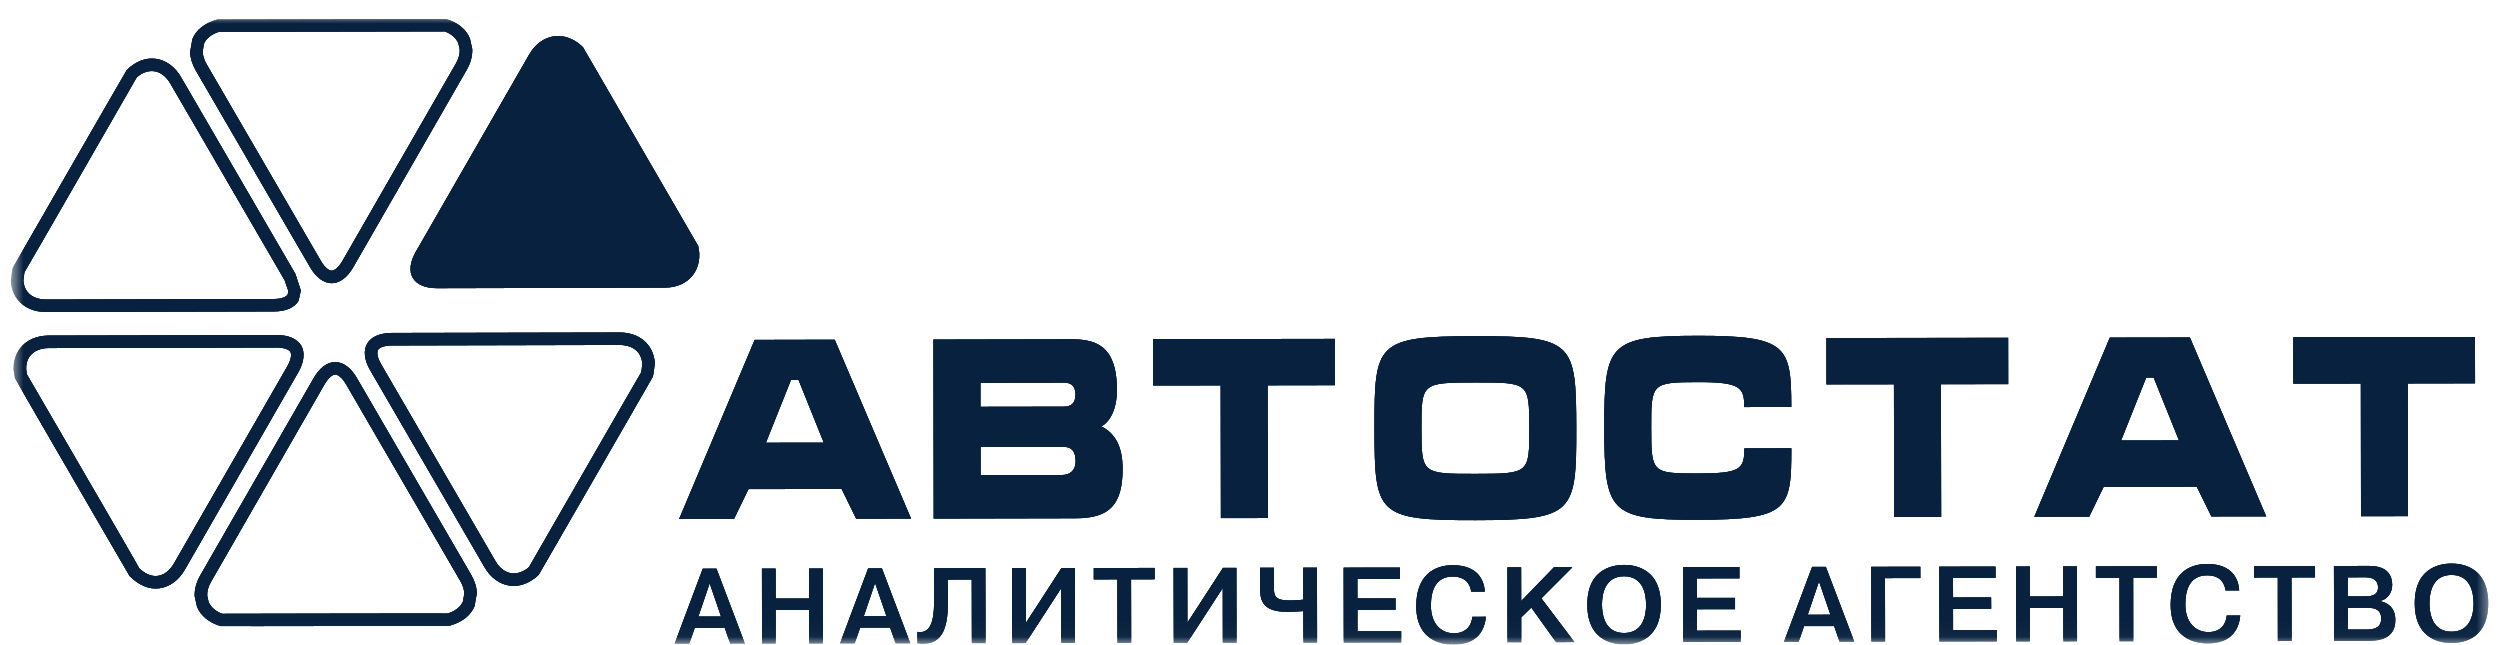 <svg width="159" height="41" viewBox="0 0 159 41" fill="none" xmlns="http://www.w3.org/2000/svg">
<mask id="mask0_280_466" style="mask-type:luminance" maskUnits="userSpaceOnUse" x="0" y="0" width="159" height="41">
<path d="M158.444 0.965H0.667V40.965H158.444V0.965Z" fill="white"/>
</mask>
<g mask="url(#mask0_280_466)">
<path d="M53.088 21.605L57.943 32.982L54.452 32.988L53.526 31.097L47.605 31.106L46.683 33.003L43.192 33.008L47.996 21.616L53.088 21.605ZM50.309 24.158L48.712 28.157L52.391 28.152L50.785 24.158H50.309Z" fill="#07213E"/>
<path d="M68.042 21.578C69.481 21.578 71.032 21.781 71.036 24.791C71.04 26.048 70.578 26.831 70.048 27.118C70.945 27.577 71.394 28.421 71.398 29.805C71.401 32.132 70.531 32.96 68.416 32.962L59.383 32.98L59.365 21.595L68.042 21.578ZM62.357 25.871L67.656 25.863C68.108 25.863 68.403 25.654 68.4 25.098C68.4 24.526 68.1 24.334 67.653 24.334L62.356 24.344V25.871H62.357ZM62.367 30.218L67.544 30.21C68.058 30.21 68.41 29.906 68.41 29.35C68.408 28.568 68.053 28.411 67.541 28.411L62.364 28.419L62.367 30.218Z" fill="#07213E"/>
<path d="M73.34 21.571L84.894 21.553L84.901 24.499L80.623 24.506L80.636 32.946L77.648 32.95L77.634 24.512L73.342 24.517L73.34 21.571Z" fill="#07213E"/>
<path d="M93.838 33.083C87.548 33.094 87.427 32.711 87.415 27.25C87.408 21.804 87.529 21.391 93.819 21.379C100.08 21.37 100.243 21.784 100.253 27.229C100.262 32.657 100.097 33.073 93.838 33.083ZM93.835 30.137C97.255 30.133 97.269 30.116 97.263 27.232C97.257 24.336 97.246 24.32 93.836 24.326C90.416 24.33 90.402 24.347 90.404 27.244C90.41 30.128 90.423 30.142 93.835 30.137Z" fill="#07213E"/>
<path d="M113.928 25.883L110.935 25.888C110.935 24.632 110.691 24.297 107.961 24.302C105.026 24.306 105.014 24.402 105.018 27.22C105.024 30.054 105.037 30.118 107.97 30.114C110.661 30.11 110.946 29.87 110.942 28.517L113.93 28.509C113.935 32.414 113.748 33.048 107.975 33.058C102.34 33.069 102.041 32.574 102.032 27.208C102.022 21.875 102.319 21.364 107.958 21.356C113.675 21.345 113.921 22.014 113.928 25.883Z" fill="#07213E"/>
<path d="M116.159 21.501L127.719 21.482L127.723 24.429L123.442 24.437L123.459 32.876L120.47 32.88L120.454 24.441L116.164 24.446L116.159 21.501Z" fill="#07213E"/>
<path d="M139.277 21.463L144.13 32.841L140.644 32.846L139.712 30.953L133.794 30.962L132.873 32.858L129.382 32.864L134.186 21.471L139.277 21.463ZM136.498 24.017L134.901 28.015L138.582 28.01L136.973 24.014L136.498 24.017Z" fill="#07213E"/>
<path d="M145.852 21.452L157.407 21.434L157.414 24.38L153.135 24.387L153.148 32.827L150.16 32.831L150.148 24.394L145.854 24.399L145.852 21.452Z" fill="#07213E"/>
<path d="M43.84 40.936L42.906 40.938L44.695 36.169L45.568 36.167L47.374 40.93L46.441 40.931L46.094 39.932L44.185 39.933L43.84 40.936ZM45.859 39.211L45.136 37.094L44.414 39.212L45.859 39.211Z" fill="#07213E"/>
<path d="M49.335 40.927H48.466L48.459 36.164L49.328 36.162L49.333 38.068L51.458 38.067L51.456 36.16L52.329 36.159L52.335 40.922L51.462 40.924L51.458 38.787L49.333 38.791L49.335 40.927Z" fill="#07213E"/>
<path d="M54.359 40.92L53.424 40.921L55.215 36.151L56.09 36.15L57.895 40.914H56.961L56.612 39.914L54.707 39.917L54.359 40.92ZM56.381 39.194L55.655 37.079L54.935 39.195L56.381 39.194Z" fill="#07213E"/>
<path d="M58.346 40.188C59.387 40.37 59.415 38.98 59.411 38.016L59.409 36.143L62.669 36.136L62.68 40.903L61.81 40.904L61.802 36.859L60.281 36.861L60.283 38.271C60.285 39.47 60.168 41.199 58.346 40.91L58.346 40.188Z" fill="#07213E"/>
<path d="M67.508 36.131L68.362 36.13L68.368 40.895L67.495 40.896L67.49 37.411L65.227 40.901L64.376 40.902L64.368 36.135L65.239 36.133L65.245 39.621L67.508 36.131Z" fill="#07213E"/>
<path d="M69.564 36.849V36.127L73.435 36.121L73.436 36.843L71.936 36.847L71.944 40.888L71.071 40.891L71.063 36.847L69.564 36.849Z" fill="#07213E"/>
<path d="M77.781 36.116L78.635 36.115L78.643 40.878H77.771L77.766 37.396L75.502 40.885H74.651L74.64 36.121L75.513 36.12L75.518 39.605L77.781 36.116Z" fill="#07213E"/>
<path d="M81.019 36.11L81.023 37.396C81.023 37.852 81.051 38.193 82.027 38.191C82.407 38.189 82.822 38.148 82.892 38.14L82.886 36.105L83.759 36.103L83.767 40.871L82.897 40.872L82.892 38.864C82.624 38.884 82.222 38.911 81.918 38.911C80.896 38.914 80.152 38.663 80.152 37.593L80.148 36.11H81.019Z" fill="#07213E"/>
<path d="M88.758 38.06V38.78L86.333 38.783L86.335 40.147L89.115 40.142L89.116 40.863L85.463 40.869L85.456 36.102L89.033 36.098L89.036 36.818L86.329 36.822L86.331 38.06H88.758Z" fill="#07213E"/>
<path d="M94.501 39.226C94.439 39.947 94.057 40.997 92.443 40.999C92.074 40.999 90.078 40.968 90.073 38.559C90.072 36.597 91.202 35.95 92.388 35.947C94.022 35.943 94.391 36.945 94.435 37.624L93.569 37.627C93.511 37.23 93.278 36.668 92.387 36.67C91.324 36.67 91.004 37.536 91.006 38.523C91.007 39.64 91.623 40.278 92.478 40.278C93.272 40.274 93.609 39.738 93.637 39.227L94.501 39.226Z" fill="#07213E"/>
<path d="M98.83 36.079L100 36.078L98.029 38.055L100.138 40.84L98.967 40.844L97.391 38.642L96.75 39.263L96.752 40.848L95.877 40.85L95.872 36.084L96.745 36.083L96.749 38.226L98.83 36.079Z" fill="#07213E"/>
<path d="M103.286 35.93C103.701 35.928 105.622 35.979 105.627 38.45C105.629 40.922 103.709 40.98 103.292 40.981C102.876 40.981 100.953 40.931 100.953 38.458C100.947 35.988 102.872 35.93 103.286 35.93ZM103.292 40.259C104.472 40.257 104.695 39.188 104.692 38.452C104.691 37.718 104.464 36.649 103.286 36.65C102.106 36.653 101.886 37.723 101.886 38.457C101.886 39.193 102.115 40.26 103.292 40.259Z" fill="#07213E"/>
<path d="M110.348 38.023V38.743L107.925 38.748V40.109L110.707 40.105V40.826L107.056 40.831L107.05 36.067L110.626 36.06L110.628 36.781L107.919 36.786L107.926 38.026L110.348 38.023Z" fill="#07213E"/>
<path d="M114.394 40.819L113.461 40.821L115.251 36.053L116.124 36.052L117.932 40.813L116.995 40.815L116.651 39.816L114.741 39.816L114.394 40.819ZM116.415 39.094L115.69 36.979L114.971 39.097L116.415 39.094Z" fill="#07213E"/>
<path d="M119.892 40.812L119.019 40.812L119.012 36.048L122.132 36.043L122.134 36.764L119.885 36.768L119.892 40.812Z" fill="#07213E"/>
<path d="M126.635 37.994L126.64 38.715L124.214 38.719L124.215 40.082L126.998 40.077V40.797L123.347 40.804L123.337 36.04L126.915 36.034V36.754L124.209 36.759L124.215 37.998L126.635 37.994Z" fill="#07213E"/>
<path d="M129.105 40.797L128.232 40.798L128.224 36.032L129.094 36.029L129.097 37.937L131.226 37.932L131.22 36.025H132.092L132.1 40.79L131.228 40.792L131.226 38.654L129.099 38.657L129.105 40.797Z" fill="#07213E"/>
<path d="M133.3 36.743V36.021L137.169 36.017V36.737L135.671 36.741L135.676 40.785L134.806 40.785L134.8 36.742H133.3V36.743Z" fill="#07213E"/>
<path d="M142.481 39.146C142.414 39.87 142.036 40.919 140.423 40.92C140.054 40.921 138.058 40.891 138.054 38.48C138.049 36.52 139.179 35.871 140.367 35.869C142 35.866 142.371 36.866 142.413 37.549H141.546C141.492 37.155 141.259 36.588 140.369 36.592C139.305 36.592 138.983 37.458 138.987 38.445C138.989 39.562 139.604 40.201 140.462 40.201C141.253 40.199 141.591 39.659 141.618 39.149L142.481 39.146Z" fill="#07213E"/>
<path d="M143.365 36.73L143.364 36.007L147.234 36.003L147.236 36.724L145.736 36.725L145.747 40.768L144.871 40.77L144.867 36.726L143.365 36.73Z" fill="#07213E"/>
<path d="M150.689 35.994C151.902 35.993 152.143 36.672 152.144 37.196C152.144 37.723 151.818 38.138 151.355 38.221V38.233C151.75 38.301 152.342 38.571 152.342 39.424C152.349 40.628 151.318 40.76 150.602 40.76L148.449 40.765L148.438 35.998L150.689 35.994ZM149.316 37.931L150.468 37.929C150.951 37.928 151.244 37.778 151.244 37.363C151.24 36.73 150.629 36.715 150.443 36.715L149.314 36.718L149.316 37.931ZM149.317 40.04L150.513 40.04C151.044 40.036 151.445 39.907 151.445 39.328C151.444 38.688 150.89 38.65 150.529 38.651L149.316 38.652L149.317 40.04Z" fill="#07213E"/>
<path d="M155.91 35.844C156.329 35.844 158.249 35.895 158.253 38.365C158.258 40.837 156.337 40.895 155.921 40.895C155.504 40.895 153.581 40.843 153.578 38.376C153.576 35.903 155.495 35.845 155.91 35.844ZM155.92 40.175C157.098 40.171 157.321 39.103 157.321 38.368C157.317 37.633 157.092 36.563 155.914 36.566C154.735 36.568 154.513 37.637 154.513 38.373C154.513 39.108 154.74 40.175 155.92 40.175Z" fill="#07213E"/>
<path d="M44.406 15.645L37.079 3.004C36.539 2.468 35.886 2.221 35.243 2.307C34.604 2.392 34.041 2.803 33.658 3.464L26.444 16.015C26.075 16.657 26.004 17.246 26.254 17.672C26.499 18.098 27.048 18.33 27.791 18.329L42.273 18.295C43.04 18.295 43.674 18.008 44.068 17.494C44.46 16.98 44.568 16.293 44.406 15.645Z" fill="#07213E"/>
<path d="M12.236 2.488L12.09 3.316C12.106 3.705 12.23 4.096 12.45 4.479L19.72 16.994C20.102 17.65 20.591 18.011 21.098 18.011C21.604 18.009 22.093 17.646 22.47 16.989L29.684 4.439C29.932 4.008 30.054 3.551 30.035 3.119L29.887 2.45C29.648 1.869 29.117 1.433 28.395 1.221C28.278 1.205 13.838 1.238 13.838 1.238C13.005 1.468 12.475 1.905 12.236 2.488ZM21.095 17.217C20.944 17.215 20.674 17.054 20.41 16.597L13.138 4.079C12.985 3.815 12.897 3.539 12.89 3.284L12.969 2.792C13.115 2.436 13.466 2.16 13.951 2.017C13.957 2.031 28.28 1.999 28.28 1.999C28.656 2.125 29.006 2.4 29.153 2.756C29.153 2.758 29.239 3.151 29.239 3.151C29.25 3.433 29.167 3.744 28.992 4.045L21.78 16.592C21.515 17.052 21.245 17.215 21.095 17.217Z" fill="#07213E"/>
<path d="M8.075 4.435C8.005 4.525 0.816 17.027 0.816 17.027C0.774 17.135 0.692 17.861 0.692 17.861C0.712 18.303 0.853 18.706 1.105 19.033C1.507 19.557 2.159 19.845 2.933 19.842L17.419 19.809C18.18 19.808 18.74 19.564 18.989 19.125C18.989 19.124 19.134 18.477 19.134 18.477L18.789 17.426L11.517 4.913C11.131 4.242 10.553 3.826 9.897 3.738C9.27 3.656 8.626 3.903 8.075 4.435ZM8.697 4.918C8.999 4.646 9.413 4.478 9.795 4.528C10.201 4.58 10.569 4.859 10.831 5.311L18.103 17.826L18.34 18.512L18.297 18.731C18.223 18.863 17.948 19.015 17.418 19.016L2.933 19.048C2.409 19.049 1.983 18.873 1.736 18.55C1.583 18.354 1.5 18.11 1.488 17.83C1.488 17.83 1.55 17.32 1.553 17.318C1.572 17.317 8.697 4.918 8.697 4.918Z" fill="#07213E"/>
<path d="M1.275 22.157C0.986 22.53 0.848 23.005 0.868 23.518L0.95 24.052C0.997 24.159 6.095 32.944 6.095 32.944L8.243 36.637C8.864 37.255 9.512 37.498 10.135 37.414C10.794 37.325 11.365 36.906 11.755 36.233L18.965 23.687C19.339 23.039 19.409 22.419 19.161 21.986C18.903 21.546 18.346 21.306 17.585 21.31L3.101 21.342C2.325 21.343 1.677 21.632 1.275 22.157ZM1.664 23.488C1.652 23.159 1.735 22.866 1.908 22.641C2.155 22.317 2.58 22.138 3.103 22.136L17.589 22.105C18.121 22.103 18.394 22.256 18.472 22.386C18.493 22.426 18.507 22.483 18.512 22.555C18.518 22.724 18.46 22.974 18.278 23.288L11.062 35.837C10.802 36.291 10.435 36.572 10.029 36.626C9.651 36.678 9.236 36.507 8.861 36.152C8.857 36.117 6.784 32.543 6.784 32.543L1.683 23.761C1.726 23.867 1.664 23.488 1.664 23.488Z" fill="#07213E"/>
<path d="M19.948 24.051L12.734 36.598C12.486 37.029 12.364 37.486 12.381 37.916L12.529 38.586C12.77 39.169 13.301 39.605 14.029 39.817C14.139 39.832 28.577 39.8 28.577 39.8C29.413 39.568 29.943 39.129 30.182 38.549L30.328 37.723C30.312 37.331 30.189 36.942 29.967 36.56L22.699 24.044C22.316 23.387 21.827 23.028 21.321 23.028C20.814 23.027 20.326 23.39 19.948 24.051ZM14.138 39.036C13.759 38.91 13.412 38.635 13.265 38.28L13.178 37.884C13.168 37.604 13.249 37.296 13.426 36.994L20.64 24.446C20.903 23.985 21.173 23.822 21.323 23.822C21.474 23.822 21.742 23.983 22.009 24.442L29.28 36.959C29.433 37.222 29.521 37.499 29.53 37.753C29.53 37.753 29.447 38.245 29.447 38.247C29.299 38.598 28.952 38.873 28.463 39.019C28.46 39.006 14.138 39.036 14.138 39.036Z" fill="#07213E"/>
<path d="M23.35 21.86C23.096 22.301 23.17 22.903 23.55 23.56L30.819 36.079C31.209 36.749 31.785 37.165 32.44 37.25C33.065 37.33 33.709 37.084 34.261 36.559C34.328 36.468 41.521 23.959 41.521 23.959C41.557 23.854 41.645 23.127 41.645 23.127C41.627 22.687 41.485 22.28 41.232 21.954C40.83 21.428 40.178 21.143 39.402 21.145L24.918 21.175C24.16 21.181 23.601 21.421 23.35 21.86ZM24.237 23.16C24.07 22.873 24.006 22.642 23.999 22.478C23.995 22.379 24.012 22.305 24.037 22.255C24.113 22.127 24.39 21.974 24.918 21.972L39.402 21.939C39.928 21.939 40.354 22.117 40.605 22.438C40.756 22.638 40.838 22.879 40.851 23.16C40.851 23.16 40.787 23.668 40.787 23.67C40.766 23.674 33.64 36.072 33.64 36.072C33.337 36.34 32.922 36.511 32.541 36.462C32.135 36.411 31.768 36.132 31.507 35.68L24.237 23.16Z" fill="#07213E"/>
<mask id="mask1_280_466" style="mask-type:luminance" maskUnits="userSpaceOnUse" x="0" y="0" width="159" height="41">
<path d="M158.444 0.965H0.667V40.965H158.444V0.965Z" fill="white"/>
</mask>
<g mask="url(#mask1_280_466)">
<path d="M53.088 21.605L57.943 32.982L54.452 32.988L53.526 31.097L47.605 31.106L46.683 33.003L43.192 33.008L47.996 21.616L53.088 21.605ZM50.309 24.158L48.712 28.157L52.391 28.152L50.785 24.158H50.309Z" fill="#07213E"/>
<path d="M68.042 21.578C69.481 21.578 71.032 21.781 71.036 24.791C71.04 26.048 70.578 26.831 70.048 27.118C70.945 27.577 71.394 28.421 71.398 29.805C71.401 32.132 70.531 32.96 68.416 32.962L59.383 32.98L59.365 21.595L68.042 21.578ZM62.357 25.871L67.656 25.863C68.108 25.863 68.403 25.654 68.4 25.098C68.4 24.526 68.1 24.334 67.653 24.334L62.356 24.344V25.871H62.357ZM62.367 30.218L67.544 30.21C68.058 30.21 68.41 29.906 68.41 29.35C68.408 28.568 68.053 28.411 67.541 28.411L62.364 28.419L62.367 30.218Z" fill="#07213E"/>
<path d="M73.34 21.571L84.894 21.553L84.901 24.499L80.623 24.506L80.636 32.946L77.648 32.95L77.634 24.512L73.342 24.517L73.34 21.571Z" fill="#07213E"/>
<path d="M93.838 33.083C87.548 33.094 87.427 32.711 87.415 27.25C87.408 21.804 87.529 21.391 93.819 21.379C100.08 21.37 100.243 21.784 100.253 27.229C100.262 32.657 100.097 33.073 93.838 33.083ZM93.835 30.137C97.255 30.133 97.269 30.116 97.263 27.232C97.257 24.336 97.246 24.32 93.836 24.326C90.416 24.33 90.402 24.347 90.404 27.244C90.41 30.128 90.423 30.142 93.835 30.137Z" fill="#07213E"/>
<path d="M113.928 25.883L110.935 25.888C110.935 24.632 110.691 24.297 107.961 24.302C105.026 24.306 105.014 24.402 105.018 27.22C105.024 30.054 105.037 30.118 107.97 30.114C110.661 30.11 110.946 29.87 110.942 28.517L113.93 28.509C113.935 32.414 113.748 33.048 107.975 33.058C102.34 33.069 102.041 32.574 102.032 27.208C102.022 21.875 102.319 21.364 107.958 21.356C113.675 21.345 113.921 22.014 113.928 25.883Z" fill="#07213E"/>
<path d="M116.159 21.501L127.719 21.482L127.723 24.429L123.442 24.437L123.459 32.876L120.47 32.88L120.454 24.441L116.164 24.446L116.159 21.501Z" fill="#07213E"/>
<path d="M139.277 21.463L144.13 32.841L140.644 32.846L139.712 30.953L133.794 30.962L132.873 32.858L129.382 32.864L134.186 21.471L139.277 21.463ZM136.498 24.017L134.901 28.015L138.582 28.01L136.973 24.014L136.498 24.017Z" fill="#07213E"/>
<path d="M145.852 21.452L157.407 21.434L157.414 24.38L153.135 24.387L153.148 32.827L150.16 32.831L150.148 24.394L145.854 24.399L145.852 21.452Z" fill="#07213E"/>
<path d="M43.84 40.936L42.906 40.938L44.695 36.169L45.568 36.167L47.374 40.93L46.441 40.931L46.094 39.932L44.185 39.933L43.84 40.936ZM45.859 39.211L45.136 37.094L44.414 39.212L45.859 39.211Z" fill="#07213E"/>
<path d="M49.335 40.927H48.466L48.459 36.164L49.328 36.162L49.333 38.068L51.458 38.067L51.456 36.16L52.329 36.159L52.335 40.922L51.462 40.924L51.458 38.787L49.333 38.791L49.335 40.927Z" fill="#07213E"/>
<path d="M54.359 40.92L53.424 40.921L55.215 36.151L56.09 36.15L57.895 40.914H56.961L56.612 39.914L54.707 39.917L54.359 40.92ZM56.381 39.194L55.655 37.079L54.935 39.195L56.381 39.194Z" fill="#07213E"/>
<path d="M58.346 40.188C59.387 40.37 59.415 38.98 59.411 38.016L59.409 36.143L62.669 36.136L62.68 40.903L61.81 40.904L61.802 36.859L60.281 36.861L60.283 38.271C60.285 39.47 60.168 41.199 58.346 40.91L58.346 40.188Z" fill="#07213E"/>
<path d="M67.508 36.131L68.362 36.13L68.368 40.895L67.495 40.896L67.49 37.411L65.227 40.901L64.376 40.902L64.368 36.135L65.239 36.133L65.245 39.621L67.508 36.131Z" fill="#07213E"/>
<path d="M69.564 36.849V36.127L73.435 36.121L73.436 36.843L71.936 36.847L71.944 40.888L71.071 40.891L71.063 36.847L69.564 36.849Z" fill="#07213E"/>
<path d="M77.781 36.116L78.635 36.115L78.643 40.878H77.771L77.766 37.396L75.502 40.885H74.651L74.64 36.121L75.513 36.12L75.518 39.605L77.781 36.116Z" fill="#07213E"/>
<path d="M81.019 36.11L81.023 37.396C81.023 37.852 81.051 38.193 82.027 38.191C82.407 38.189 82.822 38.148 82.892 38.14L82.886 36.105L83.759 36.103L83.767 40.871L82.897 40.872L82.892 38.864C82.624 38.884 82.222 38.911 81.918 38.911C80.896 38.914 80.152 38.663 80.152 37.593L80.148 36.11H81.019Z" fill="#07213E"/>
<path d="M88.758 38.06V38.78L86.333 38.783L86.335 40.147L89.115 40.142L89.116 40.863L85.463 40.869L85.456 36.102L89.033 36.098L89.036 36.818L86.329 36.822L86.331 38.06H88.758Z" fill="#07213E"/>
<path d="M94.501 39.226C94.439 39.947 94.057 40.997 92.443 40.999C92.074 40.999 90.078 40.968 90.073 38.559C90.072 36.597 91.202 35.95 92.388 35.947C94.022 35.943 94.391 36.945 94.435 37.624L93.569 37.627C93.511 37.23 93.278 36.668 92.387 36.67C91.324 36.67 91.004 37.536 91.006 38.523C91.007 39.64 91.623 40.278 92.478 40.278C93.272 40.274 93.609 39.738 93.637 39.227L94.501 39.226Z" fill="#07213E"/>
<path d="M98.83 36.079L100 36.078L98.029 38.055L100.138 40.84L98.967 40.844L97.391 38.642L96.75 39.263L96.752 40.848L95.877 40.85L95.872 36.084L96.745 36.083L96.749 38.226L98.83 36.079Z" fill="#07213E"/>
<path d="M103.286 35.93C103.701 35.928 105.622 35.979 105.627 38.45C105.629 40.922 103.709 40.98 103.292 40.981C102.876 40.981 100.953 40.931 100.953 38.458C100.947 35.988 102.872 35.93 103.286 35.93ZM103.292 40.259C104.472 40.257 104.695 39.188 104.692 38.452C104.691 37.718 104.464 36.649 103.286 36.65C102.106 36.653 101.886 37.723 101.886 38.457C101.886 39.193 102.115 40.26 103.292 40.259Z" fill="#07213E"/>
<path d="M110.348 38.023V38.743L107.925 38.748V40.109L110.707 40.105V40.826L107.056 40.831L107.05 36.067L110.626 36.06L110.628 36.781L107.919 36.786L107.926 38.026L110.348 38.023Z" fill="#07213E"/>
<path d="M114.394 40.819L113.461 40.821L115.251 36.053L116.124 36.052L117.932 40.813L116.995 40.815L116.651 39.816L114.741 39.816L114.394 40.819ZM116.415 39.094L115.69 36.979L114.971 39.097L116.415 39.094Z" fill="#07213E"/>
<path d="M119.892 40.812L119.019 40.812L119.012 36.048L122.132 36.043L122.134 36.764L119.885 36.768L119.892 40.812Z" fill="#07213E"/>
<path d="M126.635 37.994L126.64 38.715L124.214 38.719L124.215 40.082L126.998 40.077V40.797L123.347 40.804L123.337 36.04L126.915 36.034V36.754L124.209 36.759L124.215 37.998L126.635 37.994Z" fill="#07213E"/>
<path d="M129.105 40.797L128.232 40.798L128.224 36.032L129.094 36.029L129.097 37.937L131.226 37.932L131.22 36.025H132.092L132.1 40.79L131.228 40.792L131.226 38.654L129.099 38.657L129.105 40.797Z" fill="#07213E"/>
<path d="M133.3 36.743V36.021L137.169 36.017V36.737L135.671 36.741L135.676 40.785L134.806 40.785L134.8 36.742H133.3V36.743Z" fill="#07213E"/>
<path d="M142.481 39.146C142.414 39.87 142.036 40.919 140.423 40.92C140.054 40.921 138.058 40.891 138.054 38.48C138.049 36.52 139.179 35.871 140.367 35.869C142 35.866 142.371 36.866 142.413 37.549H141.546C141.492 37.155 141.259 36.588 140.369 36.592C139.305 36.592 138.983 37.458 138.987 38.445C138.989 39.562 139.604 40.201 140.462 40.201C141.253 40.199 141.591 39.659 141.618 39.149L142.481 39.146Z" fill="#07213E"/>
<path d="M143.365 36.73L143.364 36.007L147.234 36.003L147.236 36.724L145.736 36.725L145.747 40.768L144.871 40.77L144.867 36.726L143.365 36.73Z" fill="#07213E"/>
<path d="M150.689 35.994C151.902 35.993 152.143 36.672 152.144 37.196C152.144 37.723 151.818 38.138 151.355 38.221V38.233C151.75 38.301 152.342 38.571 152.342 39.424C152.349 40.628 151.318 40.76 150.602 40.76L148.449 40.765L148.438 35.998L150.689 35.994ZM149.316 37.931L150.468 37.929C150.951 37.928 151.244 37.778 151.244 37.363C151.24 36.73 150.629 36.715 150.443 36.715L149.314 36.718L149.316 37.931ZM149.317 40.04L150.513 40.04C151.044 40.036 151.445 39.907 151.445 39.328C151.444 38.688 150.89 38.65 150.529 38.651L149.316 38.652L149.317 40.04Z" fill="#07213E"/>
<path d="M155.91 35.844C156.329 35.844 158.249 35.895 158.253 38.365C158.258 40.837 156.337 40.895 155.921 40.895C155.504 40.895 153.581 40.843 153.578 38.376C153.576 35.903 155.495 35.845 155.91 35.844ZM155.92 40.175C157.098 40.171 157.321 39.103 157.321 38.368C157.317 37.633 157.092 36.563 155.914 36.566C154.735 36.568 154.513 37.637 154.513 38.373C154.513 39.108 154.74 40.175 155.92 40.175Z" fill="#07213E"/>
<path d="M44.406 15.645L37.079 3.004C36.539 2.468 35.886 2.221 35.243 2.307C34.604 2.392 34.041 2.803 33.658 3.464L26.444 16.015C26.075 16.657 26.004 17.246 26.254 17.672C26.499 18.098 27.048 18.33 27.791 18.329L42.273 18.295C43.04 18.295 43.674 18.008 44.068 17.494C44.46 16.98 44.568 16.293 44.406 15.645Z" fill="#07213E"/>
<path d="M12.236 2.488L12.09 3.316C12.106 3.705 12.23 4.096 12.45 4.479L19.72 16.994C20.102 17.65 20.591 18.011 21.098 18.011C21.604 18.009 22.093 17.646 22.47 16.989L29.684 4.439C29.932 4.008 30.054 3.551 30.035 3.119L29.887 2.45C29.648 1.869 29.117 1.433 28.395 1.221C28.278 1.205 13.838 1.238 13.838 1.238C13.005 1.468 12.475 1.905 12.236 2.488ZM21.095 17.217C20.944 17.215 20.674 17.054 20.41 16.597L13.138 4.079C12.985 3.815 12.897 3.539 12.89 3.284L12.969 2.792C13.115 2.436 13.466 2.16 13.951 2.017C13.957 2.031 28.28 1.999 28.28 1.999C28.656 2.125 29.006 2.4 29.153 2.756C29.153 2.758 29.239 3.151 29.239 3.151C29.25 3.433 29.167 3.744 28.992 4.045L21.78 16.592C21.515 17.052 21.245 17.215 21.095 17.217Z" fill="#07213E"/>
<path d="M8.075 4.435C8.005 4.525 0.816 17.027 0.816 17.027C0.774 17.135 0.692 17.861 0.692 17.861C0.712 18.303 0.853 18.706 1.105 19.033C1.507 19.557 2.159 19.845 2.933 19.842L17.419 19.809C18.18 19.808 18.74 19.564 18.989 19.125C18.989 19.124 19.134 18.477 19.134 18.477L18.789 17.426L11.517 4.913C11.131 4.242 10.553 3.826 9.897 3.738C9.27 3.656 8.626 3.903 8.075 4.435ZM8.697 4.918C8.999 4.646 9.413 4.478 9.795 4.528C10.201 4.58 10.569 4.859 10.831 5.311L18.103 17.826L18.34 18.512L18.297 18.731C18.223 18.863 17.948 19.015 17.418 19.016L2.933 19.048C2.409 19.049 1.983 18.873 1.736 18.55C1.583 18.354 1.5 18.11 1.488 17.83C1.488 17.83 1.55 17.32 1.553 17.318C1.572 17.317 8.697 4.918 8.697 4.918Z" fill="#07213E"/>
<path d="M1.275 22.157C0.986 22.53 0.848 23.005 0.868 23.518L0.95 24.052C0.997 24.159 6.095 32.944 6.095 32.944L8.243 36.637C8.864 37.255 9.512 37.498 10.135 37.414C10.794 37.325 11.365 36.906 11.755 36.233L18.965 23.687C19.339 23.039 19.409 22.419 19.161 21.986C18.903 21.546 18.346 21.306 17.585 21.31L3.101 21.342C2.325 21.343 1.677 21.632 1.275 22.157ZM1.664 23.488C1.652 23.159 1.735 22.866 1.908 22.641C2.155 22.317 2.58 22.138 3.103 22.136L17.589 22.105C18.121 22.103 18.394 22.256 18.472 22.386C18.493 22.426 18.507 22.483 18.512 22.555C18.518 22.724 18.46 22.974 18.278 23.288L11.062 35.837C10.802 36.291 10.435 36.572 10.029 36.626C9.651 36.678 9.236 36.507 8.861 36.152C8.857 36.117 6.784 32.543 6.784 32.543L1.683 23.761C1.726 23.867 1.664 23.488 1.664 23.488Z" fill="#07213E"/>
<path d="M19.948 24.051L12.734 36.598C12.486 37.029 12.364 37.486 12.381 37.916L12.529 38.586C12.77 39.169 13.301 39.605 14.029 39.817C14.139 39.832 28.577 39.8 28.577 39.8C29.413 39.568 29.943 39.129 30.182 38.549L30.328 37.723C30.312 37.331 30.189 36.942 29.967 36.56L22.699 24.044C22.316 23.387 21.827 23.028 21.321 23.028C20.814 23.027 20.326 23.39 19.948 24.051ZM14.138 39.036C13.759 38.91 13.412 38.635 13.265 38.28L13.178 37.884C13.168 37.604 13.249 37.296 13.426 36.994L20.64 24.446C20.903 23.985 21.173 23.822 21.323 23.822C21.474 23.822 21.742 23.983 22.009 24.442L29.28 36.959C29.433 37.222 29.521 37.499 29.53 37.753C29.53 37.753 29.447 38.245 29.447 38.247C29.299 38.598 28.952 38.873 28.463 39.019C28.46 39.006 14.138 39.036 14.138 39.036Z" fill="#07213E"/>
<path d="M23.35 21.86C23.096 22.301 23.17 22.903 23.55 23.56L30.819 36.079C31.209 36.749 31.785 37.165 32.44 37.25C33.065 37.33 33.709 37.084 34.261 36.559C34.328 36.468 41.521 23.959 41.521 23.959C41.557 23.854 41.645 23.127 41.645 23.127C41.627 22.687 41.485 22.28 41.232 21.954C40.83 21.428 40.178 21.143 39.402 21.145L24.918 21.175C24.16 21.181 23.601 21.421 23.35 21.86ZM24.237 23.16C24.07 22.873 24.006 22.642 23.999 22.478C23.995 22.379 24.012 22.305 24.037 22.255C24.113 22.127 24.39 21.974 24.918 21.972L39.402 21.939C39.928 21.939 40.354 22.117 40.605 22.438C40.756 22.638 40.838 22.879 40.851 23.16C40.851 23.16 40.787 23.668 40.787 23.67C40.766 23.674 33.64 36.072 33.64 36.072C33.337 36.34 32.922 36.511 32.541 36.462C32.135 36.411 31.768 36.132 31.507 35.68L24.237 23.16Z" fill="#07213E"/>
<mask id="mask2_280_466" style="mask-type:luminance" maskUnits="userSpaceOnUse" x="0" y="0" width="159" height="41">
<path d="M158.444 0.965H0.667V40.965H158.444V0.965Z" fill="white"/>
</mask>
<g mask="url(#mask2_280_466)">
<path d="M53.088 21.605L57.943 32.982L54.452 32.988L53.526 31.097L47.605 31.106L46.683 33.003L43.192 33.008L47.996 21.616L53.088 21.605ZM50.309 24.158L48.712 28.157L52.391 28.152L50.785 24.158H50.309Z" fill="#07213E"/>
<path d="M68.042 21.578C69.481 21.578 71.032 21.781 71.036 24.791C71.04 26.048 70.578 26.831 70.048 27.118C70.945 27.577 71.394 28.421 71.398 29.805C71.401 32.132 70.531 32.96 68.416 32.962L59.383 32.98L59.365 21.595L68.042 21.578ZM62.357 25.871L67.656 25.863C68.108 25.863 68.403 25.654 68.4 25.098C68.4 24.526 68.1 24.334 67.653 24.334L62.356 24.344V25.871H62.357ZM62.367 30.218L67.544 30.21C68.058 30.21 68.41 29.906 68.41 29.35C68.408 28.568 68.053 28.411 67.541 28.411L62.364 28.419L62.367 30.218Z" fill="#07213E"/>
<path d="M73.34 21.571L84.894 21.553L84.901 24.499L80.623 24.506L80.636 32.946L77.648 32.95L77.634 24.512L73.342 24.517L73.34 21.571Z" fill="#07213E"/>
<path d="M93.838 33.083C87.548 33.094 87.427 32.711 87.415 27.25C87.408 21.804 87.529 21.391 93.819 21.379C100.08 21.37 100.243 21.784 100.253 27.229C100.262 32.657 100.097 33.073 93.838 33.083ZM93.835 30.137C97.255 30.133 97.269 30.116 97.263 27.232C97.257 24.336 97.246 24.32 93.836 24.326C90.416 24.33 90.402 24.347 90.404 27.244C90.41 30.128 90.423 30.142 93.835 30.137Z" fill="#07213E"/>
<path d="M113.928 25.883L110.935 25.888C110.935 24.632 110.691 24.297 107.961 24.302C105.026 24.306 105.014 24.402 105.018 27.22C105.024 30.054 105.037 30.118 107.97 30.114C110.661 30.11 110.946 29.87 110.942 28.517L113.93 28.509C113.935 32.414 113.748 33.048 107.975 33.058C102.34 33.069 102.041 32.574 102.032 27.208C102.022 21.875 102.319 21.364 107.958 21.356C113.675 21.345 113.921 22.014 113.928 25.883Z" fill="#07213E"/>
<path d="M116.159 21.502L127.719 21.483L127.723 24.43L123.442 24.438L123.459 32.877L120.47 32.881L120.454 24.442L116.164 24.447L116.159 21.502Z" fill="#07213E"/>
<path d="M139.277 21.463L144.13 32.841L140.644 32.846L139.712 30.953L133.794 30.962L132.873 32.858L129.382 32.864L134.186 21.471L139.277 21.463ZM136.498 24.017L134.901 28.015L138.582 28.01L136.973 24.014L136.498 24.017Z" fill="#07213E"/>
<path d="M145.852 21.452L157.407 21.434L157.414 24.38L153.135 24.387L153.148 32.827L150.16 32.831L150.148 24.394L145.854 24.399L145.852 21.452Z" fill="#07213E"/>
<path d="M43.84 40.937L42.906 40.939L44.695 36.17L45.568 36.168L47.374 40.931L46.441 40.932L46.094 39.933L44.185 39.934L43.84 40.937ZM45.859 39.212L45.136 37.095L44.414 39.213L45.859 39.212Z" fill="#07213E"/>
<path d="M49.335 40.927H48.466L48.459 36.164L49.328 36.162L49.333 38.068L51.458 38.067L51.456 36.16L52.329 36.159L52.335 40.922L51.462 40.924L51.458 38.787L49.333 38.791L49.335 40.927Z" fill="#07213E"/>
<path d="M54.359 40.92L53.424 40.921L55.215 36.151L56.09 36.15L57.895 40.914H56.961L56.612 39.914L54.707 39.917L54.359 40.92ZM56.381 39.194L55.655 37.079L54.935 39.195L56.381 39.194Z" fill="#07213E"/>
<path d="M58.346 40.188C59.387 40.37 59.415 38.98 59.411 38.016L59.409 36.143L62.669 36.136L62.68 40.903L61.81 40.904L61.802 36.859L60.281 36.861L60.283 38.271C60.285 39.47 60.168 41.199 58.346 40.91L58.346 40.188Z" fill="#07213E"/>
<path d="M67.508 36.131L68.362 36.13L68.368 40.895L67.495 40.896L67.49 37.411L65.227 40.901L64.376 40.902L64.368 36.135L65.239 36.133L65.245 39.621L67.508 36.131Z" fill="#07213E"/>
<path d="M69.564 36.849V36.127L73.435 36.121L73.436 36.843L71.936 36.847L71.944 40.888L71.071 40.891L71.063 36.847L69.564 36.849Z" fill="#07213E"/>
<path d="M77.781 36.116L78.635 36.115L78.643 40.878H77.771L77.766 37.396L75.502 40.885H74.651L74.64 36.121L75.513 36.12L75.518 39.605L77.781 36.116Z" fill="#07213E"/>
<path d="M81.019 36.11L81.023 37.396C81.023 37.852 81.051 38.193 82.027 38.191C82.407 38.189 82.822 38.148 82.892 38.14L82.886 36.105L83.759 36.103L83.767 40.871L82.897 40.872L82.892 38.864C82.624 38.884 82.222 38.911 81.918 38.911C80.896 38.914 80.152 38.663 80.152 37.593L80.148 36.11H81.019Z" fill="#07213E"/>
<path d="M88.758 38.061V38.781L86.333 38.784L86.335 40.148L89.115 40.143L89.116 40.864L85.463 40.87L85.456 36.103L89.033 36.099L89.036 36.819L86.329 36.823L86.331 38.061H88.758Z" fill="#07213E"/>
<path d="M94.501 39.226C94.439 39.947 94.057 40.997 92.443 40.999C92.074 40.999 90.078 40.968 90.073 38.559C90.072 36.597 91.202 35.95 92.388 35.947C94.022 35.943 94.391 36.945 94.435 37.624L93.569 37.627C93.511 37.23 93.278 36.668 92.387 36.67C91.324 36.67 91.004 37.536 91.006 38.523C91.007 39.64 91.623 40.278 92.478 40.278C93.272 40.274 93.609 39.738 93.637 39.227L94.501 39.226Z" fill="#07213E"/>
<path d="M98.831 36.079L100.001 36.078L98.029 38.055L100.139 40.84L98.968 40.844L97.391 38.642L96.751 39.263L96.753 40.848L95.878 40.85L95.872 36.084L96.745 36.083L96.749 38.226L98.831 36.079Z" fill="#07213E"/>
<path d="M103.286 35.931C103.701 35.929 105.622 35.98 105.627 38.451C105.629 40.923 103.709 40.981 103.292 40.982C102.876 40.982 100.953 40.931 100.953 38.459C100.947 35.989 102.872 35.931 103.286 35.931ZM103.292 40.26C104.472 40.258 104.695 39.189 104.692 38.453C104.691 37.719 104.464 36.65 103.286 36.651C102.106 36.654 101.886 37.724 101.886 38.458C101.886 39.193 102.115 40.261 103.292 40.26Z" fill="#07213E"/>
<path d="M110.348 38.023V38.743L107.925 38.748V40.109L110.707 40.105V40.826L107.056 40.831L107.05 36.067L110.626 36.06L110.628 36.781L107.919 36.786L107.926 38.026L110.348 38.023Z" fill="#07213E"/>
<path d="M114.394 40.819L113.461 40.821L115.251 36.053L116.124 36.052L117.932 40.813L116.995 40.815L116.651 39.816L114.741 39.816L114.394 40.819ZM116.415 39.094L115.69 36.979L114.971 39.097L116.415 39.094Z" fill="#07213E"/>
<path d="M119.892 40.812L119.019 40.812L119.012 36.048L122.132 36.043L122.134 36.764L119.885 36.768L119.892 40.812Z" fill="#07213E"/>
<path d="M126.635 37.994L126.64 38.715L124.214 38.719L124.215 40.082L126.998 40.077V40.797L123.347 40.804L123.337 36.04L126.915 36.034V36.754L124.209 36.759L124.215 37.998L126.635 37.994Z" fill="#07213E"/>
<path d="M129.105 40.797L128.232 40.798L128.224 36.032L129.094 36.029L129.097 37.937L131.226 37.932L131.22 36.025H132.092L132.1 40.79L131.228 40.792L131.226 38.654L129.099 38.657L129.105 40.797Z" fill="#07213E"/>
<path d="M133.3 36.744V36.022L137.169 36.018V36.738L135.671 36.742L135.676 40.785L134.806 40.786L134.8 36.743H133.3V36.744Z" fill="#07213E"/>
<path d="M142.481 39.146C142.414 39.87 142.036 40.919 140.423 40.92C140.054 40.921 138.058 40.891 138.054 38.48C138.049 36.52 139.179 35.871 140.367 35.869C142 35.866 142.371 36.866 142.413 37.549H141.546C141.492 37.155 141.259 36.588 140.369 36.592C139.305 36.592 138.983 37.458 138.987 38.445C138.989 39.562 139.604 40.201 140.462 40.201C141.253 40.199 141.591 39.659 141.618 39.149L142.481 39.146Z" fill="#07213E"/>
<path d="M143.365 36.73L143.364 36.007L147.234 36.003L147.236 36.724L145.736 36.725L145.747 40.768L144.871 40.77L144.867 36.726L143.365 36.73Z" fill="#07213E"/>
<path d="M150.689 35.994C151.902 35.993 152.143 36.672 152.144 37.196C152.144 37.723 151.818 38.138 151.355 38.221V38.233C151.75 38.301 152.342 38.571 152.342 39.424C152.349 40.628 151.318 40.76 150.602 40.76L148.449 40.765L148.438 35.998L150.689 35.994ZM149.316 37.931L150.468 37.929C150.951 37.928 151.244 37.778 151.244 37.363C151.24 36.73 150.629 36.715 150.443 36.715L149.314 36.718L149.316 37.931ZM149.317 40.04L150.513 40.04C151.044 40.036 151.445 39.907 151.445 39.328C151.444 38.688 150.89 38.65 150.529 38.651L149.316 38.652L149.317 40.04Z" fill="#07213E"/>
<path d="M155.91 35.844C156.329 35.844 158.249 35.895 158.253 38.365C158.258 40.837 156.337 40.895 155.921 40.895C155.504 40.895 153.581 40.843 153.578 38.376C153.576 35.903 155.495 35.845 155.91 35.844ZM155.92 40.175C157.098 40.171 157.321 39.103 157.321 38.368C157.317 37.633 157.092 36.563 155.914 36.566C154.735 36.568 154.513 37.637 154.513 38.373C154.513 39.108 154.74 40.175 155.92 40.175Z" fill="#07213E"/>
<path d="M44.406 15.645L37.079 3.004C36.539 2.468 35.886 2.221 35.243 2.307C34.604 2.392 34.041 2.803 33.658 3.464L26.444 16.015C26.075 16.657 26.004 17.246 26.254 17.672C26.499 18.098 27.048 18.33 27.791 18.329L42.273 18.295C43.04 18.295 43.674 18.008 44.068 17.494C44.46 16.98 44.568 16.293 44.406 15.645Z" fill="#07213E"/>
<path d="M12.236 2.488L12.09 3.316C12.106 3.705 12.23 4.096 12.45 4.479L19.72 16.994C20.102 17.65 20.591 18.011 21.098 18.011C21.604 18.009 22.093 17.646 22.47 16.989L29.684 4.439C29.932 4.008 30.054 3.551 30.035 3.119L29.887 2.45C29.648 1.869 29.117 1.433 28.395 1.221C28.278 1.205 13.838 1.238 13.838 1.238C13.005 1.468 12.475 1.905 12.236 2.488ZM21.095 17.217C20.944 17.215 20.674 17.054 20.41 16.597L13.138 4.079C12.985 3.815 12.897 3.539 12.89 3.284L12.969 2.792C13.115 2.436 13.466 2.16 13.951 2.017C13.957 2.031 28.28 1.999 28.28 1.999C28.656 2.125 29.006 2.4 29.153 2.756C29.153 2.758 29.239 3.151 29.239 3.151C29.25 3.433 29.167 3.744 28.992 4.045L21.78 16.592C21.515 17.052 21.245 17.215 21.095 17.217Z" fill="#07213E"/>
<path d="M8.075 4.435C8.005 4.525 0.816 17.027 0.816 17.027C0.774 17.135 0.692 17.861 0.692 17.861C0.712 18.303 0.853 18.706 1.105 19.033C1.507 19.557 2.159 19.845 2.933 19.842L17.419 19.809C18.18 19.808 18.74 19.564 18.989 19.125C18.989 19.124 19.134 18.477 19.134 18.477L18.789 17.426L11.517 4.913C11.131 4.242 10.553 3.826 9.897 3.738C9.27 3.656 8.626 3.903 8.075 4.435ZM8.697 4.918C8.999 4.646 9.413 4.478 9.795 4.528C10.201 4.58 10.569 4.859 10.831 5.311L18.103 17.826L18.34 18.512L18.297 18.731C18.223 18.863 17.948 19.015 17.418 19.016L2.933 19.048C2.409 19.049 1.983 18.873 1.736 18.55C1.583 18.354 1.5 18.11 1.488 17.83C1.488 17.83 1.55 17.32 1.553 17.318C1.572 17.317 8.697 4.918 8.697 4.918Z" fill="#07213E"/>
<path d="M1.275 22.157C0.986 22.53 0.848 23.005 0.868 23.518L0.95 24.052C0.997 24.159 6.095 32.944 6.095 32.944L8.243 36.637C8.864 37.255 9.512 37.498 10.135 37.414C10.794 37.325 11.365 36.906 11.755 36.233L18.965 23.687C19.339 23.039 19.409 22.419 19.161 21.986C18.903 21.546 18.346 21.306 17.585 21.31L3.101 21.342C2.325 21.343 1.677 21.632 1.275 22.157ZM1.664 23.488C1.652 23.159 1.735 22.866 1.908 22.641C2.155 22.317 2.58 22.138 3.103 22.136L17.589 22.105C18.121 22.103 18.394 22.256 18.472 22.386C18.493 22.426 18.507 22.483 18.512 22.555C18.518 22.724 18.46 22.974 18.278 23.288L11.062 35.837C10.802 36.291 10.435 36.572 10.029 36.626C9.651 36.678 9.236 36.507 8.861 36.152C8.857 36.117 6.784 32.543 6.784 32.543L1.683 23.761C1.726 23.867 1.664 23.488 1.664 23.488Z" fill="#07213E"/>
<path d="M19.948 24.051L12.734 36.598C12.486 37.029 12.364 37.486 12.381 37.916L12.529 38.586C12.77 39.169 13.301 39.605 14.029 39.817C14.139 39.832 28.577 39.8 28.577 39.8C29.413 39.568 29.943 39.129 30.182 38.549L30.328 37.723C30.312 37.331 30.189 36.942 29.967 36.56L22.699 24.044C22.316 23.387 21.827 23.028 21.321 23.028C20.814 23.027 20.326 23.39 19.948 24.051ZM14.138 39.036C13.759 38.91 13.412 38.635 13.265 38.28L13.178 37.884C13.168 37.604 13.249 37.296 13.426 36.994L20.64 24.446C20.903 23.985 21.173 23.822 21.323 23.822C21.474 23.822 21.742 23.983 22.009 24.442L29.28 36.959C29.433 37.222 29.521 37.499 29.53 37.753C29.53 37.753 29.447 38.245 29.447 38.247C29.299 38.598 28.952 38.873 28.463 39.019C28.46 39.006 14.138 39.036 14.138 39.036Z" fill="#07213E"/>
<path d="M23.351 21.86C23.096 22.301 23.17 22.903 23.551 23.56L30.819 36.079C31.209 36.749 31.785 37.165 32.441 37.25C33.066 37.33 33.71 37.084 34.261 36.559C34.328 36.468 41.521 23.959 41.521 23.959C41.558 23.854 41.645 23.127 41.645 23.127C41.628 22.687 41.486 22.28 41.232 21.954C40.83 21.428 40.179 21.143 39.403 21.145L24.918 21.175C24.16 21.181 23.601 21.421 23.351 21.86ZM24.238 23.16C24.071 22.873 24.007 22.642 23.999 22.478C23.995 22.379 24.012 22.305 24.038 22.255C24.114 22.127 24.391 21.974 24.918 21.972L39.403 21.939C39.928 21.939 40.355 22.117 40.605 22.438C40.757 22.638 40.838 22.879 40.852 23.16C40.852 23.16 40.787 23.668 40.787 23.67C40.766 23.674 33.641 36.072 33.641 36.072C33.338 36.34 32.923 36.511 32.541 36.462C32.135 36.411 31.769 36.132 31.507 35.68L24.238 23.16Z" fill="#07213E"/>
</g>
</g>
</g>
</svg>
